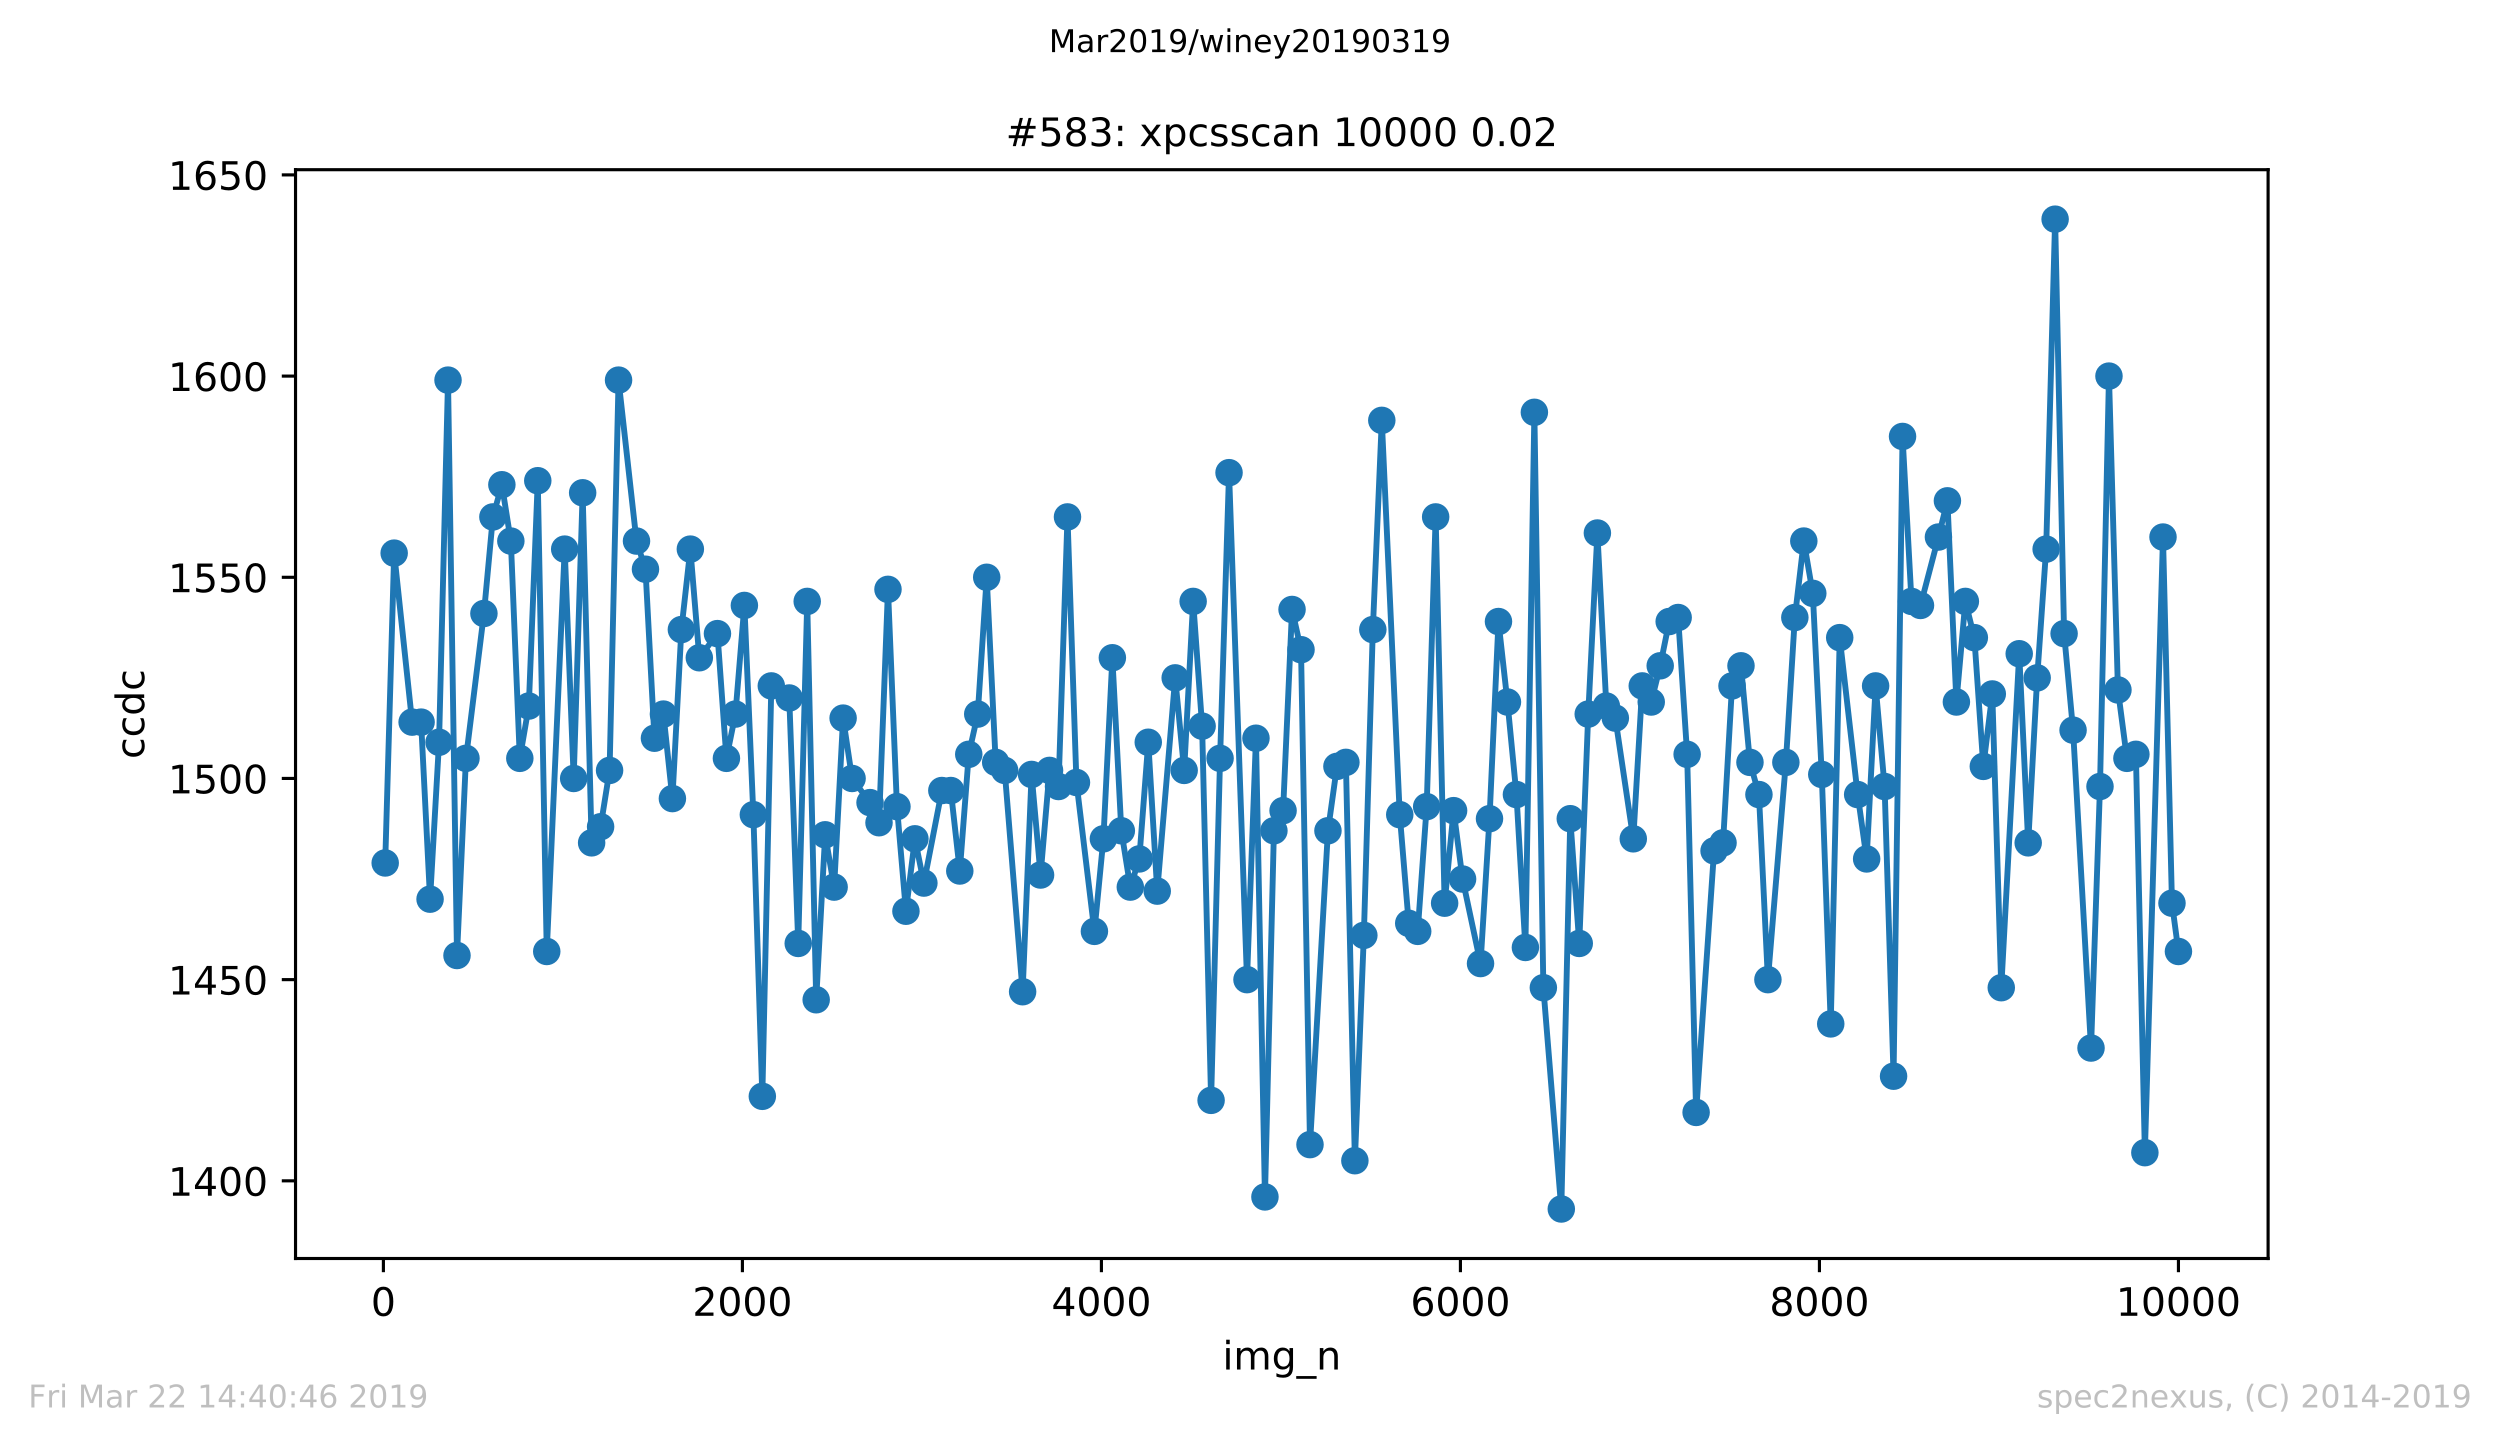 <?xml version="1.0" encoding="utf-8" standalone="no"?>
<!DOCTYPE svg PUBLIC "-//W3C//DTD SVG 1.1//EN"
  "http://www.w3.org/Graphics/SVG/1.1/DTD/svg11.dtd">
<!-- Created with matplotlib (https://matplotlib.org/) -->
<svg height="367.2pt" version="1.1" viewBox="0 0 636.48 367.2" width="636.48pt" xmlns="http://www.w3.org/2000/svg" xmlns:xlink="http://www.w3.org/1999/xlink">
 <defs>
  <style type="text/css">
*{stroke-linecap:butt;stroke-linejoin:round;white-space:pre;}
  </style>
 </defs>
 <g id="figure_1">
  <g id="patch_1">
   <path d="M 0 367.2 
L 636.48 367.2 
L 636.48 0 
L 0 0 
z
" style="fill:#ffffff;"/>
  </g>
  <g id="axes_1">
   <g id="patch_2">
    <path d="M 75.24 320.4 
L 577.44 320.4 
L 577.44 43.2 
L 75.24 43.2 
z
" style="fill:#ffffff;"/>
   </g>
   <g id="matplotlib.axis_1">
    <g id="xtick_1">
     <g id="line2d_1">
      <defs>
       <path d="M 0 0 
L 0 3.5 
" id="m4441d5fad0" style="stroke:#000000;stroke-width:0.8;"/>
      </defs>
      <g>
       <use style="stroke:#000000;stroke-width:0.8;" x="97.61" xlink:href="#m4441d5fad0" y="320.4"/>
      </g>
     </g>
     <g id="text_1">
      <!-- 0 -->
      <defs>
       <path d="M 31.781 66.406 
Q 24.172 66.406 20.328 58.906 
Q 16.5 51.422 16.5 36.375 
Q 16.5 21.391 20.328 13.891 
Q 24.172 6.391 31.781 6.391 
Q 39.453 6.391 43.281 13.891 
Q 47.125 21.391 47.125 36.375 
Q 47.125 51.422 43.281 58.906 
Q 39.453 66.406 31.781 66.406 
z
M 31.781 74.219 
Q 44.047 74.219 50.516 64.516 
Q 56.984 54.828 56.984 36.375 
Q 56.984 17.969 50.516 8.266 
Q 44.047 -1.422 31.781 -1.422 
Q 19.531 -1.422 13.062 8.266 
Q 6.594 17.969 6.594 36.375 
Q 6.594 54.828 13.062 64.516 
Q 19.531 74.219 31.781 74.219 
z
" id="DejaVuSans-48"/>
      </defs>
      <g transform="translate(94.429 334.998)scale(0.1 -0.1)">
       <use xlink:href="#DejaVuSans-48"/>
      </g>
     </g>
    </g>
    <g id="xtick_2">
     <g id="line2d_2">
      <g>
       <use style="stroke:#000000;stroke-width:0.8;" x="189.011" xlink:href="#m4441d5fad0" y="320.4"/>
      </g>
     </g>
     <g id="text_2">
      <!-- 2000 -->
      <defs>
       <path d="M 19.188 8.297 
L 53.609 8.297 
L 53.609 0 
L 7.328 0 
L 7.328 8.297 
Q 12.938 14.109 22.625 23.891 
Q 32.328 33.688 34.812 36.531 
Q 39.547 41.844 41.422 45.531 
Q 43.312 49.219 43.312 52.781 
Q 43.312 58.594 39.234 62.25 
Q 35.156 65.922 28.609 65.922 
Q 23.969 65.922 18.812 64.312 
Q 13.672 62.703 7.812 59.422 
L 7.812 69.391 
Q 13.766 71.781 18.938 73 
Q 24.125 74.219 28.422 74.219 
Q 39.75 74.219 46.484 68.547 
Q 53.219 62.891 53.219 53.422 
Q 53.219 48.922 51.531 44.891 
Q 49.859 40.875 45.406 35.406 
Q 44.188 33.984 37.641 27.219 
Q 31.109 20.453 19.188 8.297 
z
" id="DejaVuSans-50"/>
      </defs>
      <g transform="translate(176.286 334.998)scale(0.1 -0.1)">
       <use xlink:href="#DejaVuSans-50"/>
       <use x="63.623" xlink:href="#DejaVuSans-48"/>
       <use x="127.246" xlink:href="#DejaVuSans-48"/>
       <use x="190.869" xlink:href="#DejaVuSans-48"/>
      </g>
     </g>
    </g>
    <g id="xtick_3">
     <g id="line2d_3">
      <g>
       <use style="stroke:#000000;stroke-width:0.8;" x="280.411" xlink:href="#m4441d5fad0" y="320.4"/>
      </g>
     </g>
     <g id="text_3">
      <!-- 4000 -->
      <defs>
       <path d="M 37.797 64.312 
L 12.891 25.391 
L 37.797 25.391 
z
M 35.203 72.906 
L 47.609 72.906 
L 47.609 25.391 
L 58.016 25.391 
L 58.016 17.188 
L 47.609 17.188 
L 47.609 0 
L 37.797 0 
L 37.797 17.188 
L 4.891 17.188 
L 4.891 26.703 
z
" id="DejaVuSans-52"/>
      </defs>
      <g transform="translate(267.686 334.998)scale(0.1 -0.1)">
       <use xlink:href="#DejaVuSans-52"/>
       <use x="63.623" xlink:href="#DejaVuSans-48"/>
       <use x="127.246" xlink:href="#DejaVuSans-48"/>
       <use x="190.869" xlink:href="#DejaVuSans-48"/>
      </g>
     </g>
    </g>
    <g id="xtick_4">
     <g id="line2d_4">
      <g>
       <use style="stroke:#000000;stroke-width:0.8;" x="371.812" xlink:href="#m4441d5fad0" y="320.4"/>
      </g>
     </g>
     <g id="text_4">
      <!-- 6000 -->
      <defs>
       <path d="M 33.016 40.375 
Q 26.375 40.375 22.484 35.828 
Q 18.609 31.297 18.609 23.391 
Q 18.609 15.531 22.484 10.953 
Q 26.375 6.391 33.016 6.391 
Q 39.656 6.391 43.531 10.953 
Q 47.406 15.531 47.406 23.391 
Q 47.406 31.297 43.531 35.828 
Q 39.656 40.375 33.016 40.375 
z
M 52.594 71.297 
L 52.594 62.312 
Q 48.875 64.062 45.094 64.984 
Q 41.312 65.922 37.594 65.922 
Q 27.828 65.922 22.672 59.328 
Q 17.531 52.734 16.797 39.406 
Q 19.672 43.656 24.016 45.922 
Q 28.375 48.188 33.594 48.188 
Q 44.578 48.188 50.953 41.516 
Q 57.328 34.859 57.328 23.391 
Q 57.328 12.156 50.688 5.359 
Q 44.047 -1.422 33.016 -1.422 
Q 20.359 -1.422 13.672 8.266 
Q 6.984 17.969 6.984 36.375 
Q 6.984 53.656 15.188 63.938 
Q 23.391 74.219 37.203 74.219 
Q 40.922 74.219 44.703 73.484 
Q 48.484 72.75 52.594 71.297 
z
" id="DejaVuSans-54"/>
      </defs>
      <g transform="translate(359.087 334.998)scale(0.1 -0.1)">
       <use xlink:href="#DejaVuSans-54"/>
       <use x="63.623" xlink:href="#DejaVuSans-48"/>
       <use x="127.246" xlink:href="#DejaVuSans-48"/>
       <use x="190.869" xlink:href="#DejaVuSans-48"/>
      </g>
     </g>
    </g>
    <g id="xtick_5">
     <g id="line2d_5">
      <g>
       <use style="stroke:#000000;stroke-width:0.8;" x="463.212" xlink:href="#m4441d5fad0" y="320.4"/>
      </g>
     </g>
     <g id="text_5">
      <!-- 8000 -->
      <defs>
       <path d="M 31.781 34.625 
Q 24.75 34.625 20.719 30.859 
Q 16.703 27.094 16.703 20.516 
Q 16.703 13.922 20.719 10.156 
Q 24.75 6.391 31.781 6.391 
Q 38.812 6.391 42.859 10.172 
Q 46.922 13.969 46.922 20.516 
Q 46.922 27.094 42.891 30.859 
Q 38.875 34.625 31.781 34.625 
z
M 21.922 38.812 
Q 15.578 40.375 12.031 44.719 
Q 8.5 49.078 8.5 55.328 
Q 8.5 64.062 14.719 69.141 
Q 20.953 74.219 31.781 74.219 
Q 42.672 74.219 48.875 69.141 
Q 55.078 64.062 55.078 55.328 
Q 55.078 49.078 51.531 44.719 
Q 48 40.375 41.703 38.812 
Q 48.828 37.156 52.797 32.312 
Q 56.781 27.484 56.781 20.516 
Q 56.781 9.906 50.312 4.234 
Q 43.844 -1.422 31.781 -1.422 
Q 19.734 -1.422 13.25 4.234 
Q 6.781 9.906 6.781 20.516 
Q 6.781 27.484 10.781 32.312 
Q 14.797 37.156 21.922 38.812 
z
M 18.312 54.391 
Q 18.312 48.734 21.844 45.562 
Q 25.391 42.391 31.781 42.391 
Q 38.141 42.391 41.719 45.562 
Q 45.312 48.734 45.312 54.391 
Q 45.312 60.062 41.719 63.234 
Q 38.141 66.406 31.781 66.406 
Q 25.391 66.406 21.844 63.234 
Q 18.312 60.062 18.312 54.391 
z
" id="DejaVuSans-56"/>
      </defs>
      <g transform="translate(450.487 334.998)scale(0.1 -0.1)">
       <use xlink:href="#DejaVuSans-56"/>
       <use x="63.623" xlink:href="#DejaVuSans-48"/>
       <use x="127.246" xlink:href="#DejaVuSans-48"/>
       <use x="190.869" xlink:href="#DejaVuSans-48"/>
      </g>
     </g>
    </g>
    <g id="xtick_6">
     <g id="line2d_6">
      <g>
       <use style="stroke:#000000;stroke-width:0.8;" x="554.613" xlink:href="#m4441d5fad0" y="320.4"/>
      </g>
     </g>
     <g id="text_6">
      <!-- 10000 -->
      <defs>
       <path d="M 12.406 8.297 
L 28.516 8.297 
L 28.516 63.922 
L 10.984 60.406 
L 10.984 69.391 
L 28.422 72.906 
L 38.281 72.906 
L 38.281 8.297 
L 54.391 8.297 
L 54.391 0 
L 12.406 0 
z
" id="DejaVuSans-49"/>
      </defs>
      <g transform="translate(538.706 334.998)scale(0.1 -0.1)">
       <use xlink:href="#DejaVuSans-49"/>
       <use x="63.623" xlink:href="#DejaVuSans-48"/>
       <use x="127.246" xlink:href="#DejaVuSans-48"/>
       <use x="190.869" xlink:href="#DejaVuSans-48"/>
       <use x="254.492" xlink:href="#DejaVuSans-48"/>
      </g>
     </g>
    </g>
    <g id="text_7">
     <!-- img_n -->
     <defs>
      <path d="M 9.422 54.688 
L 18.406 54.688 
L 18.406 0 
L 9.422 0 
z
M 9.422 75.984 
L 18.406 75.984 
L 18.406 64.594 
L 9.422 64.594 
z
" id="DejaVuSans-105"/>
      <path d="M 52 44.188 
Q 55.375 50.25 60.062 53.125 
Q 64.75 56 71.094 56 
Q 79.641 56 84.281 50.016 
Q 88.922 44.047 88.922 33.016 
L 88.922 0 
L 79.891 0 
L 79.891 32.719 
Q 79.891 40.578 77.094 44.375 
Q 74.312 48.188 68.609 48.188 
Q 61.625 48.188 57.562 43.547 
Q 53.516 38.922 53.516 30.906 
L 53.516 0 
L 44.484 0 
L 44.484 32.719 
Q 44.484 40.625 41.703 44.406 
Q 38.922 48.188 33.109 48.188 
Q 26.219 48.188 22.156 43.531 
Q 18.109 38.875 18.109 30.906 
L 18.109 0 
L 9.078 0 
L 9.078 54.688 
L 18.109 54.688 
L 18.109 46.188 
Q 21.188 51.219 25.484 53.609 
Q 29.781 56 35.688 56 
Q 41.656 56 45.828 52.969 
Q 50 49.953 52 44.188 
z
" id="DejaVuSans-109"/>
      <path d="M 45.406 27.984 
Q 45.406 37.75 41.375 43.109 
Q 37.359 48.484 30.078 48.484 
Q 22.859 48.484 18.828 43.109 
Q 14.797 37.75 14.797 27.984 
Q 14.797 18.266 18.828 12.891 
Q 22.859 7.516 30.078 7.516 
Q 37.359 7.516 41.375 12.891 
Q 45.406 18.266 45.406 27.984 
z
M 54.391 6.781 
Q 54.391 -7.172 48.188 -13.984 
Q 42 -20.797 29.203 -20.797 
Q 24.469 -20.797 20.266 -20.094 
Q 16.062 -19.391 12.109 -17.922 
L 12.109 -9.188 
Q 16.062 -11.328 19.922 -12.344 
Q 23.781 -13.375 27.781 -13.375 
Q 36.625 -13.375 41.016 -8.766 
Q 45.406 -4.156 45.406 5.172 
L 45.406 9.625 
Q 42.625 4.781 38.281 2.391 
Q 33.938 0 27.875 0 
Q 17.828 0 11.672 7.656 
Q 5.516 15.328 5.516 27.984 
Q 5.516 40.672 11.672 48.328 
Q 17.828 56 27.875 56 
Q 33.938 56 38.281 53.609 
Q 42.625 51.219 45.406 46.391 
L 45.406 54.688 
L 54.391 54.688 
z
" id="DejaVuSans-103"/>
      <path d="M 50.984 -16.609 
L 50.984 -23.578 
L -0.984 -23.578 
L -0.984 -16.609 
z
" id="DejaVuSans-95"/>
      <path d="M 54.891 33.016 
L 54.891 0 
L 45.906 0 
L 45.906 32.719 
Q 45.906 40.484 42.875 44.328 
Q 39.844 48.188 33.797 48.188 
Q 26.516 48.188 22.312 43.547 
Q 18.109 38.922 18.109 30.906 
L 18.109 0 
L 9.078 0 
L 9.078 54.688 
L 18.109 54.688 
L 18.109 46.188 
Q 21.344 51.125 25.703 53.562 
Q 30.078 56 35.797 56 
Q 45.219 56 50.047 50.172 
Q 54.891 44.344 54.891 33.016 
z
" id="DejaVuSans-110"/>
     </defs>
     <g transform="translate(311.238 348.677)scale(0.1 -0.1)">
      <use xlink:href="#DejaVuSans-105"/>
      <use x="27.783" xlink:href="#DejaVuSans-109"/>
      <use x="125.195" xlink:href="#DejaVuSans-103"/>
      <use x="188.672" xlink:href="#DejaVuSans-95"/>
      <use x="238.672" xlink:href="#DejaVuSans-110"/>
     </g>
    </g>
   </g>
   <g id="matplotlib.axis_2">
    <g id="ytick_1">
     <g id="line2d_7">
      <defs>
       <path d="M 0 0 
L -3.5 0 
" id="m9f1b5c95a0" style="stroke:#000000;stroke-width:0.8;"/>
      </defs>
      <g>
       <use style="stroke:#000000;stroke-width:0.8;" x="75.24" xlink:href="#m9f1b5c95a0" y="300.629"/>
      </g>
     </g>
     <g id="text_8">
      <!-- 1400 -->
      <g transform="translate(42.79 304.428)scale(0.1 -0.1)">
       <use xlink:href="#DejaVuSans-49"/>
       <use x="63.623" xlink:href="#DejaVuSans-52"/>
       <use x="127.246" xlink:href="#DejaVuSans-48"/>
       <use x="190.869" xlink:href="#DejaVuSans-48"/>
      </g>
     </g>
    </g>
    <g id="ytick_2">
     <g id="line2d_8">
      <g>
       <use style="stroke:#000000;stroke-width:0.8;" x="75.24" xlink:href="#m9f1b5c95a0" y="249.41"/>
      </g>
     </g>
     <g id="text_9">
      <!-- 1450 -->
      <defs>
       <path d="M 10.797 72.906 
L 49.516 72.906 
L 49.516 64.594 
L 19.828 64.594 
L 19.828 46.734 
Q 21.969 47.469 24.109 47.828 
Q 26.266 48.188 28.422 48.188 
Q 40.625 48.188 47.75 41.5 
Q 54.891 34.812 54.891 23.391 
Q 54.891 11.625 47.562 5.094 
Q 40.234 -1.422 26.906 -1.422 
Q 22.312 -1.422 17.547 -0.641 
Q 12.797 0.141 7.719 1.703 
L 7.719 11.625 
Q 12.109 9.234 16.797 8.062 
Q 21.484 6.891 26.703 6.891 
Q 35.156 6.891 40.078 11.328 
Q 45.016 15.766 45.016 23.391 
Q 45.016 31 40.078 35.438 
Q 35.156 39.891 26.703 39.891 
Q 22.75 39.891 18.812 39.016 
Q 14.891 38.141 10.797 36.281 
z
" id="DejaVuSans-53"/>
      </defs>
      <g transform="translate(42.79 253.209)scale(0.1 -0.1)">
       <use xlink:href="#DejaVuSans-49"/>
       <use x="63.623" xlink:href="#DejaVuSans-52"/>
       <use x="127.246" xlink:href="#DejaVuSans-53"/>
       <use x="190.869" xlink:href="#DejaVuSans-48"/>
      </g>
     </g>
    </g>
    <g id="ytick_3">
     <g id="line2d_9">
      <g>
       <use style="stroke:#000000;stroke-width:0.8;" x="75.24" xlink:href="#m9f1b5c95a0" y="198.19"/>
      </g>
     </g>
     <g id="text_10">
      <!-- 1500 -->
      <g transform="translate(42.79 201.989)scale(0.1 -0.1)">
       <use xlink:href="#DejaVuSans-49"/>
       <use x="63.623" xlink:href="#DejaVuSans-53"/>
       <use x="127.246" xlink:href="#DejaVuSans-48"/>
       <use x="190.869" xlink:href="#DejaVuSans-48"/>
      </g>
     </g>
    </g>
    <g id="ytick_4">
     <g id="line2d_10">
      <g>
       <use style="stroke:#000000;stroke-width:0.8;" x="75.24" xlink:href="#m9f1b5c95a0" y="146.971"/>
      </g>
     </g>
     <g id="text_11">
      <!-- 1550 -->
      <g transform="translate(42.79 150.77)scale(0.1 -0.1)">
       <use xlink:href="#DejaVuSans-49"/>
       <use x="63.623" xlink:href="#DejaVuSans-53"/>
       <use x="127.246" xlink:href="#DejaVuSans-53"/>
       <use x="190.869" xlink:href="#DejaVuSans-48"/>
      </g>
     </g>
    </g>
    <g id="ytick_5">
     <g id="line2d_11">
      <g>
       <use style="stroke:#000000;stroke-width:0.8;" x="75.24" xlink:href="#m9f1b5c95a0" y="95.751"/>
      </g>
     </g>
     <g id="text_12">
      <!-- 1600 -->
      <g transform="translate(42.79 99.55)scale(0.1 -0.1)">
       <use xlink:href="#DejaVuSans-49"/>
       <use x="63.623" xlink:href="#DejaVuSans-54"/>
       <use x="127.246" xlink:href="#DejaVuSans-48"/>
       <use x="190.869" xlink:href="#DejaVuSans-48"/>
      </g>
     </g>
    </g>
    <g id="ytick_6">
     <g id="line2d_12">
      <g>
       <use style="stroke:#000000;stroke-width:0.8;" x="75.24" xlink:href="#m9f1b5c95a0" y="44.532"/>
      </g>
     </g>
     <g id="text_13">
      <!-- 1650 -->
      <g transform="translate(42.79 48.331)scale(0.1 -0.1)">
       <use xlink:href="#DejaVuSans-49"/>
       <use x="63.623" xlink:href="#DejaVuSans-54"/>
       <use x="127.246" xlink:href="#DejaVuSans-53"/>
       <use x="190.869" xlink:href="#DejaVuSans-48"/>
      </g>
     </g>
    </g>
    <g id="text_14">
     <!-- ccdc -->
     <defs>
      <path d="M 48.781 52.594 
L 48.781 44.188 
Q 44.969 46.297 41.141 47.344 
Q 37.312 48.391 33.406 48.391 
Q 24.656 48.391 19.812 42.844 
Q 14.984 37.312 14.984 27.297 
Q 14.984 17.281 19.812 11.734 
Q 24.656 6.203 33.406 6.203 
Q 37.312 6.203 41.141 7.25 
Q 44.969 8.297 48.781 10.406 
L 48.781 2.094 
Q 45.016 0.344 40.984 -0.531 
Q 36.969 -1.422 32.422 -1.422 
Q 20.062 -1.422 12.781 6.344 
Q 5.516 14.109 5.516 27.297 
Q 5.516 40.672 12.859 48.328 
Q 20.219 56 33.016 56 
Q 37.156 56 41.109 55.141 
Q 45.062 54.297 48.781 52.594 
z
" id="DejaVuSans-99"/>
      <path d="M 45.406 46.391 
L 45.406 75.984 
L 54.391 75.984 
L 54.391 0 
L 45.406 0 
L 45.406 8.203 
Q 42.578 3.328 38.25 0.953 
Q 33.938 -1.422 27.875 -1.422 
Q 17.969 -1.422 11.734 6.484 
Q 5.516 14.406 5.516 27.297 
Q 5.516 40.188 11.734 48.094 
Q 17.969 56 27.875 56 
Q 33.938 56 38.25 53.625 
Q 42.578 51.266 45.406 46.391 
z
M 14.797 27.297 
Q 14.797 17.391 18.875 11.75 
Q 22.953 6.109 30.078 6.109 
Q 37.203 6.109 41.297 11.75 
Q 45.406 17.391 45.406 27.297 
Q 45.406 37.203 41.297 42.844 
Q 37.203 48.484 30.078 48.484 
Q 22.953 48.484 18.875 42.844 
Q 14.797 37.203 14.797 27.297 
z
" id="DejaVuSans-100"/>
     </defs>
     <g transform="translate(36.71 193.222)rotate(-90)scale(0.1 -0.1)">
      <use xlink:href="#DejaVuSans-99"/>
      <use x="54.98" xlink:href="#DejaVuSans-99"/>
      <use x="109.961" xlink:href="#DejaVuSans-100"/>
      <use x="173.438" xlink:href="#DejaVuSans-99"/>
     </g>
    </g>
   </g>
   <g id="line2d_13">
    <path clip-path="url(#p97a7a06efe)" d="M 98.067 219.702 
L 100.352 140.824 
L 104.922 183.849 
L 107.207 183.849 
L 109.492 228.922 
L 111.777 188.971 
L 114.062 96.776 
L 116.347 243.263 
L 118.632 193.068 
L 123.202 156.19 
L 125.487 131.605 
L 127.772 123.41 
L 130.057 137.751 
L 132.342 193.068 
L 134.627 179.751 
L 136.912 122.385 
L 139.197 242.239 
L 143.768 139.8 
L 146.053 198.19 
L 148.338 125.459 
L 150.623 214.58 
L 152.908 210.483 
L 155.193 196.141 
L 157.478 96.776 
L 162.048 137.751 
L 164.333 144.922 
L 166.618 187.946 
L 168.903 181.8 
L 171.188 203.312 
L 173.473 160.288 
L 175.758 139.8 
L 178.043 167.459 
L 182.658 161.312 
L 184.943 193.068 
L 187.228 181.8 
L 189.513 154.141 
L 191.798 207.41 
L 194.083 279.117 
L 196.369 174.629 
L 200.939 177.702 
L 203.224 240.19 
L 205.509 153.117 
L 207.794 254.532 
L 210.079 212.532 
L 212.364 225.849 
L 214.649 182.824 
L 216.934 198.19 
L 221.504 204.337 
L 223.789 209.459 
L 226.074 150.044 
L 228.359 205.361 
L 230.644 231.995 
L 232.929 213.556 
L 235.214 224.824 
L 239.784 201.263 
L 242.069 201.263 
L 244.354 221.751 
L 246.639 192.044 
L 248.924 181.8 
L 251.209 146.971 
L 253.494 194.093 
L 255.779 196.141 
L 260.349 252.483 
L 262.634 197.166 
L 264.919 222.776 
L 267.204 196.141 
L 269.489 200.239 
L 271.774 131.605 
L 274.059 199.215 
L 278.629 237.117 
L 280.914 213.556 
L 283.199 167.459 
L 285.484 211.507 
L 287.769 225.849 
L 290.054 218.678 
L 292.339 188.971 
L 294.624 226.873 
L 299.194 172.58 
L 301.479 196.141 
L 303.764 153.117 
L 306.049 184.873 
L 308.334 280.141 
L 310.619 193.068 
L 312.904 120.337 
L 317.474 249.41 
L 319.759 187.946 
L 322.044 304.727 
L 324.329 211.507 
L 326.66 206.385 
L 328.945 155.166 
L 331.23 165.41 
L 333.515 291.41 
L 338.085 211.507 
L 340.37 195.117 
L 342.655 194.093 
L 344.94 295.507 
L 347.225 238.141 
L 349.51 160.288 
L 351.795 107.02 
L 356.365 207.41 
L 358.65 235.068 
L 360.935 237.117 
L 363.22 205.361 
L 365.505 131.605 
L 367.79 229.946 
L 370.075 206.385 
L 372.36 223.8 
L 376.93 245.312 
L 379.215 208.434 
L 381.5 158.239 
L 383.785 178.727 
L 386.07 202.288 
L 388.355 241.215 
L 390.64 104.971 
L 392.925 251.459 
L 397.495 307.8 
L 399.78 208.434 
L 402.065 240.19 
L 404.35 181.8 
L 406.681 135.702 
L 408.966 179.751 
L 411.251 182.824 
L 415.821 213.556 
L 418.106 174.629 
L 420.391 178.727 
L 422.676 169.507 
L 424.961 158.239 
L 427.246 157.215 
L 429.531 192.044 
L 431.816 283.215 
L 436.386 216.629 
L 438.671 214.58 
L 440.956 174.629 
L 443.241 169.507 
L 445.526 194.093 
L 447.811 202.288 
L 450.096 249.41 
L 454.666 194.093 
L 456.951 157.215 
L 459.236 137.751 
L 461.521 151.068 
L 463.806 197.166 
L 466.091 260.678 
L 468.376 162.337 
L 472.946 202.288 
L 475.231 218.678 
L 477.516 174.629 
L 479.801 200.239 
L 482.086 273.995 
L 484.371 111.117 
L 486.656 153.117 
L 488.941 154.141 
L 493.511 136.727 
L 495.797 127.507 
L 498.082 178.727 
L 500.367 153.117 
L 502.652 162.337 
L 504.937 195.117 
L 507.222 176.678 
L 509.507 251.459 
L 514.077 166.434 
L 516.362 214.58 
L 518.647 172.58 
L 520.932 139.8 
L 523.217 55.8 
L 525.502 161.312 
L 527.787 185.898 
L 532.357 266.824 
L 534.642 200.239 
L 536.927 95.751 
L 539.212 175.654 
L 541.497 193.068 
L 543.782 192.044 
L 546.067 293.459 
L 550.683 136.727 
L 552.968 229.946 
L 554.613 242.239 
L 554.613 242.239 
" style="fill:none;stroke:#1f77b4;stroke-linecap:square;stroke-width:1.5;"/>
    <defs>
     <path d="M 0 3 
C 0.796 3 1.559 2.684 2.121 2.121 
C 2.684 1.559 3 0.796 3 0 
C 3 -0.796 2.684 -1.559 2.121 -2.121 
C 1.559 -2.684 0.796 -3 0 -3 
C -0.796 -3 -1.559 -2.684 -2.121 -2.121 
C -2.684 -1.559 -3 -0.796 -3 0 
C -3 0.796 -2.684 1.559 -2.121 2.121 
C -1.559 2.684 -0.796 3 0 3 
z
" id="m21a3c93c57" style="stroke:#1f77b4;"/>
    </defs>
    <g clip-path="url(#p97a7a06efe)">
     <use style="fill:#1f77b4;stroke:#1f77b4;" x="98.067" xlink:href="#m21a3c93c57" y="219.702"/>
     <use style="fill:#1f77b4;stroke:#1f77b4;" x="100.352" xlink:href="#m21a3c93c57" y="140.824"/>
     <use style="fill:#1f77b4;stroke:#1f77b4;" x="104.922" xlink:href="#m21a3c93c57" y="183.849"/>
     <use style="fill:#1f77b4;stroke:#1f77b4;" x="107.207" xlink:href="#m21a3c93c57" y="183.849"/>
     <use style="fill:#1f77b4;stroke:#1f77b4;" x="109.492" xlink:href="#m21a3c93c57" y="228.922"/>
     <use style="fill:#1f77b4;stroke:#1f77b4;" x="111.777" xlink:href="#m21a3c93c57" y="188.971"/>
     <use style="fill:#1f77b4;stroke:#1f77b4;" x="114.062" xlink:href="#m21a3c93c57" y="96.776"/>
     <use style="fill:#1f77b4;stroke:#1f77b4;" x="116.347" xlink:href="#m21a3c93c57" y="243.263"/>
     <use style="fill:#1f77b4;stroke:#1f77b4;" x="118.632" xlink:href="#m21a3c93c57" y="193.068"/>
     <use style="fill:#1f77b4;stroke:#1f77b4;" x="123.202" xlink:href="#m21a3c93c57" y="156.19"/>
     <use style="fill:#1f77b4;stroke:#1f77b4;" x="125.487" xlink:href="#m21a3c93c57" y="131.605"/>
     <use style="fill:#1f77b4;stroke:#1f77b4;" x="127.772" xlink:href="#m21a3c93c57" y="123.41"/>
     <use style="fill:#1f77b4;stroke:#1f77b4;" x="130.057" xlink:href="#m21a3c93c57" y="137.751"/>
     <use style="fill:#1f77b4;stroke:#1f77b4;" x="132.342" xlink:href="#m21a3c93c57" y="193.068"/>
     <use style="fill:#1f77b4;stroke:#1f77b4;" x="134.627" xlink:href="#m21a3c93c57" y="179.751"/>
     <use style="fill:#1f77b4;stroke:#1f77b4;" x="136.912" xlink:href="#m21a3c93c57" y="122.385"/>
     <use style="fill:#1f77b4;stroke:#1f77b4;" x="139.197" xlink:href="#m21a3c93c57" y="242.239"/>
     <use style="fill:#1f77b4;stroke:#1f77b4;" x="143.768" xlink:href="#m21a3c93c57" y="139.8"/>
     <use style="fill:#1f77b4;stroke:#1f77b4;" x="146.053" xlink:href="#m21a3c93c57" y="198.19"/>
     <use style="fill:#1f77b4;stroke:#1f77b4;" x="148.338" xlink:href="#m21a3c93c57" y="125.459"/>
     <use style="fill:#1f77b4;stroke:#1f77b4;" x="150.623" xlink:href="#m21a3c93c57" y="214.58"/>
     <use style="fill:#1f77b4;stroke:#1f77b4;" x="152.908" xlink:href="#m21a3c93c57" y="210.483"/>
     <use style="fill:#1f77b4;stroke:#1f77b4;" x="155.193" xlink:href="#m21a3c93c57" y="196.141"/>
     <use style="fill:#1f77b4;stroke:#1f77b4;" x="157.478" xlink:href="#m21a3c93c57" y="96.776"/>
     <use style="fill:#1f77b4;stroke:#1f77b4;" x="162.048" xlink:href="#m21a3c93c57" y="137.751"/>
     <use style="fill:#1f77b4;stroke:#1f77b4;" x="164.333" xlink:href="#m21a3c93c57" y="144.922"/>
     <use style="fill:#1f77b4;stroke:#1f77b4;" x="166.618" xlink:href="#m21a3c93c57" y="187.946"/>
     <use style="fill:#1f77b4;stroke:#1f77b4;" x="168.903" xlink:href="#m21a3c93c57" y="181.8"/>
     <use style="fill:#1f77b4;stroke:#1f77b4;" x="171.188" xlink:href="#m21a3c93c57" y="203.312"/>
     <use style="fill:#1f77b4;stroke:#1f77b4;" x="173.473" xlink:href="#m21a3c93c57" y="160.288"/>
     <use style="fill:#1f77b4;stroke:#1f77b4;" x="175.758" xlink:href="#m21a3c93c57" y="139.8"/>
     <use style="fill:#1f77b4;stroke:#1f77b4;" x="178.043" xlink:href="#m21a3c93c57" y="167.459"/>
     <use style="fill:#1f77b4;stroke:#1f77b4;" x="182.658" xlink:href="#m21a3c93c57" y="161.312"/>
     <use style="fill:#1f77b4;stroke:#1f77b4;" x="184.943" xlink:href="#m21a3c93c57" y="193.068"/>
     <use style="fill:#1f77b4;stroke:#1f77b4;" x="187.228" xlink:href="#m21a3c93c57" y="181.8"/>
     <use style="fill:#1f77b4;stroke:#1f77b4;" x="189.513" xlink:href="#m21a3c93c57" y="154.141"/>
     <use style="fill:#1f77b4;stroke:#1f77b4;" x="191.798" xlink:href="#m21a3c93c57" y="207.41"/>
     <use style="fill:#1f77b4;stroke:#1f77b4;" x="194.083" xlink:href="#m21a3c93c57" y="279.117"/>
     <use style="fill:#1f77b4;stroke:#1f77b4;" x="196.369" xlink:href="#m21a3c93c57" y="174.629"/>
     <use style="fill:#1f77b4;stroke:#1f77b4;" x="200.939" xlink:href="#m21a3c93c57" y="177.702"/>
     <use style="fill:#1f77b4;stroke:#1f77b4;" x="203.224" xlink:href="#m21a3c93c57" y="240.19"/>
     <use style="fill:#1f77b4;stroke:#1f77b4;" x="205.509" xlink:href="#m21a3c93c57" y="153.117"/>
     <use style="fill:#1f77b4;stroke:#1f77b4;" x="207.794" xlink:href="#m21a3c93c57" y="254.532"/>
     <use style="fill:#1f77b4;stroke:#1f77b4;" x="210.079" xlink:href="#m21a3c93c57" y="212.532"/>
     <use style="fill:#1f77b4;stroke:#1f77b4;" x="212.364" xlink:href="#m21a3c93c57" y="225.849"/>
     <use style="fill:#1f77b4;stroke:#1f77b4;" x="214.649" xlink:href="#m21a3c93c57" y="182.824"/>
     <use style="fill:#1f77b4;stroke:#1f77b4;" x="216.934" xlink:href="#m21a3c93c57" y="198.19"/>
     <use style="fill:#1f77b4;stroke:#1f77b4;" x="221.504" xlink:href="#m21a3c93c57" y="204.337"/>
     <use style="fill:#1f77b4;stroke:#1f77b4;" x="223.789" xlink:href="#m21a3c93c57" y="209.459"/>
     <use style="fill:#1f77b4;stroke:#1f77b4;" x="226.074" xlink:href="#m21a3c93c57" y="150.044"/>
     <use style="fill:#1f77b4;stroke:#1f77b4;" x="228.359" xlink:href="#m21a3c93c57" y="205.361"/>
     <use style="fill:#1f77b4;stroke:#1f77b4;" x="230.644" xlink:href="#m21a3c93c57" y="231.995"/>
     <use style="fill:#1f77b4;stroke:#1f77b4;" x="232.929" xlink:href="#m21a3c93c57" y="213.556"/>
     <use style="fill:#1f77b4;stroke:#1f77b4;" x="235.214" xlink:href="#m21a3c93c57" y="224.824"/>
     <use style="fill:#1f77b4;stroke:#1f77b4;" x="239.784" xlink:href="#m21a3c93c57" y="201.263"/>
     <use style="fill:#1f77b4;stroke:#1f77b4;" x="242.069" xlink:href="#m21a3c93c57" y="201.263"/>
     <use style="fill:#1f77b4;stroke:#1f77b4;" x="244.354" xlink:href="#m21a3c93c57" y="221.751"/>
     <use style="fill:#1f77b4;stroke:#1f77b4;" x="246.639" xlink:href="#m21a3c93c57" y="192.044"/>
     <use style="fill:#1f77b4;stroke:#1f77b4;" x="248.924" xlink:href="#m21a3c93c57" y="181.8"/>
     <use style="fill:#1f77b4;stroke:#1f77b4;" x="251.209" xlink:href="#m21a3c93c57" y="146.971"/>
     <use style="fill:#1f77b4;stroke:#1f77b4;" x="253.494" xlink:href="#m21a3c93c57" y="194.093"/>
     <use style="fill:#1f77b4;stroke:#1f77b4;" x="255.779" xlink:href="#m21a3c93c57" y="196.141"/>
     <use style="fill:#1f77b4;stroke:#1f77b4;" x="260.349" xlink:href="#m21a3c93c57" y="252.483"/>
     <use style="fill:#1f77b4;stroke:#1f77b4;" x="262.634" xlink:href="#m21a3c93c57" y="197.166"/>
     <use style="fill:#1f77b4;stroke:#1f77b4;" x="264.919" xlink:href="#m21a3c93c57" y="222.776"/>
     <use style="fill:#1f77b4;stroke:#1f77b4;" x="267.204" xlink:href="#m21a3c93c57" y="196.141"/>
     <use style="fill:#1f77b4;stroke:#1f77b4;" x="269.489" xlink:href="#m21a3c93c57" y="200.239"/>
     <use style="fill:#1f77b4;stroke:#1f77b4;" x="271.774" xlink:href="#m21a3c93c57" y="131.605"/>
     <use style="fill:#1f77b4;stroke:#1f77b4;" x="274.059" xlink:href="#m21a3c93c57" y="199.215"/>
     <use style="fill:#1f77b4;stroke:#1f77b4;" x="278.629" xlink:href="#m21a3c93c57" y="237.117"/>
     <use style="fill:#1f77b4;stroke:#1f77b4;" x="280.914" xlink:href="#m21a3c93c57" y="213.556"/>
     <use style="fill:#1f77b4;stroke:#1f77b4;" x="283.199" xlink:href="#m21a3c93c57" y="167.459"/>
     <use style="fill:#1f77b4;stroke:#1f77b4;" x="285.484" xlink:href="#m21a3c93c57" y="211.507"/>
     <use style="fill:#1f77b4;stroke:#1f77b4;" x="287.769" xlink:href="#m21a3c93c57" y="225.849"/>
     <use style="fill:#1f77b4;stroke:#1f77b4;" x="290.054" xlink:href="#m21a3c93c57" y="218.678"/>
     <use style="fill:#1f77b4;stroke:#1f77b4;" x="292.339" xlink:href="#m21a3c93c57" y="188.971"/>
     <use style="fill:#1f77b4;stroke:#1f77b4;" x="294.624" xlink:href="#m21a3c93c57" y="226.873"/>
     <use style="fill:#1f77b4;stroke:#1f77b4;" x="299.194" xlink:href="#m21a3c93c57" y="172.58"/>
     <use style="fill:#1f77b4;stroke:#1f77b4;" x="301.479" xlink:href="#m21a3c93c57" y="196.141"/>
     <use style="fill:#1f77b4;stroke:#1f77b4;" x="303.764" xlink:href="#m21a3c93c57" y="153.117"/>
     <use style="fill:#1f77b4;stroke:#1f77b4;" x="306.049" xlink:href="#m21a3c93c57" y="184.873"/>
     <use style="fill:#1f77b4;stroke:#1f77b4;" x="308.334" xlink:href="#m21a3c93c57" y="280.141"/>
     <use style="fill:#1f77b4;stroke:#1f77b4;" x="310.619" xlink:href="#m21a3c93c57" y="193.068"/>
     <use style="fill:#1f77b4;stroke:#1f77b4;" x="312.904" xlink:href="#m21a3c93c57" y="120.337"/>
     <use style="fill:#1f77b4;stroke:#1f77b4;" x="317.474" xlink:href="#m21a3c93c57" y="249.41"/>
     <use style="fill:#1f77b4;stroke:#1f77b4;" x="319.759" xlink:href="#m21a3c93c57" y="187.946"/>
     <use style="fill:#1f77b4;stroke:#1f77b4;" x="322.044" xlink:href="#m21a3c93c57" y="304.727"/>
     <use style="fill:#1f77b4;stroke:#1f77b4;" x="324.329" xlink:href="#m21a3c93c57" y="211.507"/>
     <use style="fill:#1f77b4;stroke:#1f77b4;" x="326.66" xlink:href="#m21a3c93c57" y="206.385"/>
     <use style="fill:#1f77b4;stroke:#1f77b4;" x="328.945" xlink:href="#m21a3c93c57" y="155.166"/>
     <use style="fill:#1f77b4;stroke:#1f77b4;" x="331.23" xlink:href="#m21a3c93c57" y="165.41"/>
     <use style="fill:#1f77b4;stroke:#1f77b4;" x="333.515" xlink:href="#m21a3c93c57" y="291.41"/>
     <use style="fill:#1f77b4;stroke:#1f77b4;" x="338.085" xlink:href="#m21a3c93c57" y="211.507"/>
     <use style="fill:#1f77b4;stroke:#1f77b4;" x="340.37" xlink:href="#m21a3c93c57" y="195.117"/>
     <use style="fill:#1f77b4;stroke:#1f77b4;" x="342.655" xlink:href="#m21a3c93c57" y="194.093"/>
     <use style="fill:#1f77b4;stroke:#1f77b4;" x="344.94" xlink:href="#m21a3c93c57" y="295.507"/>
     <use style="fill:#1f77b4;stroke:#1f77b4;" x="347.225" xlink:href="#m21a3c93c57" y="238.141"/>
     <use style="fill:#1f77b4;stroke:#1f77b4;" x="349.51" xlink:href="#m21a3c93c57" y="160.288"/>
     <use style="fill:#1f77b4;stroke:#1f77b4;" x="351.795" xlink:href="#m21a3c93c57" y="107.02"/>
     <use style="fill:#1f77b4;stroke:#1f77b4;" x="356.365" xlink:href="#m21a3c93c57" y="207.41"/>
     <use style="fill:#1f77b4;stroke:#1f77b4;" x="358.65" xlink:href="#m21a3c93c57" y="235.068"/>
     <use style="fill:#1f77b4;stroke:#1f77b4;" x="360.935" xlink:href="#m21a3c93c57" y="237.117"/>
     <use style="fill:#1f77b4;stroke:#1f77b4;" x="363.22" xlink:href="#m21a3c93c57" y="205.361"/>
     <use style="fill:#1f77b4;stroke:#1f77b4;" x="365.505" xlink:href="#m21a3c93c57" y="131.605"/>
     <use style="fill:#1f77b4;stroke:#1f77b4;" x="367.79" xlink:href="#m21a3c93c57" y="229.946"/>
     <use style="fill:#1f77b4;stroke:#1f77b4;" x="370.075" xlink:href="#m21a3c93c57" y="206.385"/>
     <use style="fill:#1f77b4;stroke:#1f77b4;" x="372.36" xlink:href="#m21a3c93c57" y="223.8"/>
     <use style="fill:#1f77b4;stroke:#1f77b4;" x="376.93" xlink:href="#m21a3c93c57" y="245.312"/>
     <use style="fill:#1f77b4;stroke:#1f77b4;" x="379.215" xlink:href="#m21a3c93c57" y="208.434"/>
     <use style="fill:#1f77b4;stroke:#1f77b4;" x="381.5" xlink:href="#m21a3c93c57" y="158.239"/>
     <use style="fill:#1f77b4;stroke:#1f77b4;" x="383.785" xlink:href="#m21a3c93c57" y="178.727"/>
     <use style="fill:#1f77b4;stroke:#1f77b4;" x="386.07" xlink:href="#m21a3c93c57" y="202.288"/>
     <use style="fill:#1f77b4;stroke:#1f77b4;" x="388.355" xlink:href="#m21a3c93c57" y="241.215"/>
     <use style="fill:#1f77b4;stroke:#1f77b4;" x="390.64" xlink:href="#m21a3c93c57" y="104.971"/>
     <use style="fill:#1f77b4;stroke:#1f77b4;" x="392.925" xlink:href="#m21a3c93c57" y="251.459"/>
     <use style="fill:#1f77b4;stroke:#1f77b4;" x="397.495" xlink:href="#m21a3c93c57" y="307.8"/>
     <use style="fill:#1f77b4;stroke:#1f77b4;" x="399.78" xlink:href="#m21a3c93c57" y="208.434"/>
     <use style="fill:#1f77b4;stroke:#1f77b4;" x="402.065" xlink:href="#m21a3c93c57" y="240.19"/>
     <use style="fill:#1f77b4;stroke:#1f77b4;" x="404.35" xlink:href="#m21a3c93c57" y="181.8"/>
     <use style="fill:#1f77b4;stroke:#1f77b4;" x="406.681" xlink:href="#m21a3c93c57" y="135.702"/>
     <use style="fill:#1f77b4;stroke:#1f77b4;" x="408.966" xlink:href="#m21a3c93c57" y="179.751"/>
     <use style="fill:#1f77b4;stroke:#1f77b4;" x="411.251" xlink:href="#m21a3c93c57" y="182.824"/>
     <use style="fill:#1f77b4;stroke:#1f77b4;" x="415.821" xlink:href="#m21a3c93c57" y="213.556"/>
     <use style="fill:#1f77b4;stroke:#1f77b4;" x="418.106" xlink:href="#m21a3c93c57" y="174.629"/>
     <use style="fill:#1f77b4;stroke:#1f77b4;" x="420.391" xlink:href="#m21a3c93c57" y="178.727"/>
     <use style="fill:#1f77b4;stroke:#1f77b4;" x="422.676" xlink:href="#m21a3c93c57" y="169.507"/>
     <use style="fill:#1f77b4;stroke:#1f77b4;" x="424.961" xlink:href="#m21a3c93c57" y="158.239"/>
     <use style="fill:#1f77b4;stroke:#1f77b4;" x="427.246" xlink:href="#m21a3c93c57" y="157.215"/>
     <use style="fill:#1f77b4;stroke:#1f77b4;" x="429.531" xlink:href="#m21a3c93c57" y="192.044"/>
     <use style="fill:#1f77b4;stroke:#1f77b4;" x="431.816" xlink:href="#m21a3c93c57" y="283.215"/>
     <use style="fill:#1f77b4;stroke:#1f77b4;" x="436.386" xlink:href="#m21a3c93c57" y="216.629"/>
     <use style="fill:#1f77b4;stroke:#1f77b4;" x="438.671" xlink:href="#m21a3c93c57" y="214.58"/>
     <use style="fill:#1f77b4;stroke:#1f77b4;" x="440.956" xlink:href="#m21a3c93c57" y="174.629"/>
     <use style="fill:#1f77b4;stroke:#1f77b4;" x="443.241" xlink:href="#m21a3c93c57" y="169.507"/>
     <use style="fill:#1f77b4;stroke:#1f77b4;" x="445.526" xlink:href="#m21a3c93c57" y="194.093"/>
     <use style="fill:#1f77b4;stroke:#1f77b4;" x="447.811" xlink:href="#m21a3c93c57" y="202.288"/>
     <use style="fill:#1f77b4;stroke:#1f77b4;" x="450.096" xlink:href="#m21a3c93c57" y="249.41"/>
     <use style="fill:#1f77b4;stroke:#1f77b4;" x="454.666" xlink:href="#m21a3c93c57" y="194.093"/>
     <use style="fill:#1f77b4;stroke:#1f77b4;" x="456.951" xlink:href="#m21a3c93c57" y="157.215"/>
     <use style="fill:#1f77b4;stroke:#1f77b4;" x="459.236" xlink:href="#m21a3c93c57" y="137.751"/>
     <use style="fill:#1f77b4;stroke:#1f77b4;" x="461.521" xlink:href="#m21a3c93c57" y="151.068"/>
     <use style="fill:#1f77b4;stroke:#1f77b4;" x="463.806" xlink:href="#m21a3c93c57" y="197.166"/>
     <use style="fill:#1f77b4;stroke:#1f77b4;" x="466.091" xlink:href="#m21a3c93c57" y="260.678"/>
     <use style="fill:#1f77b4;stroke:#1f77b4;" x="468.376" xlink:href="#m21a3c93c57" y="162.337"/>
     <use style="fill:#1f77b4;stroke:#1f77b4;" x="472.946" xlink:href="#m21a3c93c57" y="202.288"/>
     <use style="fill:#1f77b4;stroke:#1f77b4;" x="475.231" xlink:href="#m21a3c93c57" y="218.678"/>
     <use style="fill:#1f77b4;stroke:#1f77b4;" x="477.516" xlink:href="#m21a3c93c57" y="174.629"/>
     <use style="fill:#1f77b4;stroke:#1f77b4;" x="479.801" xlink:href="#m21a3c93c57" y="200.239"/>
     <use style="fill:#1f77b4;stroke:#1f77b4;" x="482.086" xlink:href="#m21a3c93c57" y="273.995"/>
     <use style="fill:#1f77b4;stroke:#1f77b4;" x="484.371" xlink:href="#m21a3c93c57" y="111.117"/>
     <use style="fill:#1f77b4;stroke:#1f77b4;" x="486.656" xlink:href="#m21a3c93c57" y="153.117"/>
     <use style="fill:#1f77b4;stroke:#1f77b4;" x="488.941" xlink:href="#m21a3c93c57" y="154.141"/>
     <use style="fill:#1f77b4;stroke:#1f77b4;" x="493.511" xlink:href="#m21a3c93c57" y="136.727"/>
     <use style="fill:#1f77b4;stroke:#1f77b4;" x="495.797" xlink:href="#m21a3c93c57" y="127.507"/>
     <use style="fill:#1f77b4;stroke:#1f77b4;" x="498.082" xlink:href="#m21a3c93c57" y="178.727"/>
     <use style="fill:#1f77b4;stroke:#1f77b4;" x="500.367" xlink:href="#m21a3c93c57" y="153.117"/>
     <use style="fill:#1f77b4;stroke:#1f77b4;" x="502.652" xlink:href="#m21a3c93c57" y="162.337"/>
     <use style="fill:#1f77b4;stroke:#1f77b4;" x="504.937" xlink:href="#m21a3c93c57" y="195.117"/>
     <use style="fill:#1f77b4;stroke:#1f77b4;" x="507.222" xlink:href="#m21a3c93c57" y="176.678"/>
     <use style="fill:#1f77b4;stroke:#1f77b4;" x="509.507" xlink:href="#m21a3c93c57" y="251.459"/>
     <use style="fill:#1f77b4;stroke:#1f77b4;" x="514.077" xlink:href="#m21a3c93c57" y="166.434"/>
     <use style="fill:#1f77b4;stroke:#1f77b4;" x="516.362" xlink:href="#m21a3c93c57" y="214.58"/>
     <use style="fill:#1f77b4;stroke:#1f77b4;" x="518.647" xlink:href="#m21a3c93c57" y="172.58"/>
     <use style="fill:#1f77b4;stroke:#1f77b4;" x="520.932" xlink:href="#m21a3c93c57" y="139.8"/>
     <use style="fill:#1f77b4;stroke:#1f77b4;" x="523.217" xlink:href="#m21a3c93c57" y="55.8"/>
     <use style="fill:#1f77b4;stroke:#1f77b4;" x="525.502" xlink:href="#m21a3c93c57" y="161.312"/>
     <use style="fill:#1f77b4;stroke:#1f77b4;" x="527.787" xlink:href="#m21a3c93c57" y="185.898"/>
     <use style="fill:#1f77b4;stroke:#1f77b4;" x="532.357" xlink:href="#m21a3c93c57" y="266.824"/>
     <use style="fill:#1f77b4;stroke:#1f77b4;" x="534.642" xlink:href="#m21a3c93c57" y="200.239"/>
     <use style="fill:#1f77b4;stroke:#1f77b4;" x="536.927" xlink:href="#m21a3c93c57" y="95.751"/>
     <use style="fill:#1f77b4;stroke:#1f77b4;" x="539.212" xlink:href="#m21a3c93c57" y="175.654"/>
     <use style="fill:#1f77b4;stroke:#1f77b4;" x="541.497" xlink:href="#m21a3c93c57" y="193.068"/>
     <use style="fill:#1f77b4;stroke:#1f77b4;" x="543.782" xlink:href="#m21a3c93c57" y="192.044"/>
     <use style="fill:#1f77b4;stroke:#1f77b4;" x="546.067" xlink:href="#m21a3c93c57" y="293.459"/>
     <use style="fill:#1f77b4;stroke:#1f77b4;" x="550.683" xlink:href="#m21a3c93c57" y="136.727"/>
     <use style="fill:#1f77b4;stroke:#1f77b4;" x="552.968" xlink:href="#m21a3c93c57" y="229.946"/>
     <use style="fill:#1f77b4;stroke:#1f77b4;" x="554.613" xlink:href="#m21a3c93c57" y="242.239"/>
    </g>
   </g>
   <g id="patch_3">
    <path d="M 75.24 320.4 
L 75.24 43.2 
" style="fill:none;stroke:#000000;stroke-linecap:square;stroke-linejoin:miter;stroke-width:0.8;"/>
   </g>
   <g id="patch_4">
    <path d="M 577.44 320.4 
L 577.44 43.2 
" style="fill:none;stroke:#000000;stroke-linecap:square;stroke-linejoin:miter;stroke-width:0.8;"/>
   </g>
   <g id="patch_5">
    <path d="M 75.24 320.4 
L 577.44 320.4 
" style="fill:none;stroke:#000000;stroke-linecap:square;stroke-linejoin:miter;stroke-width:0.8;"/>
   </g>
   <g id="patch_6">
    <path d="M 75.24 43.2 
L 577.44 43.2 
" style="fill:none;stroke:#000000;stroke-linecap:square;stroke-linejoin:miter;stroke-width:0.8;"/>
   </g>
   <g id="text_15">
    <!-- #583: xpcsscan 10000 0.02 -->
    <defs>
     <path d="M 51.125 44 
L 36.922 44 
L 32.812 27.688 
L 47.125 27.688 
z
M 43.797 71.781 
L 38.719 51.516 
L 52.984 51.516 
L 58.109 71.781 
L 65.922 71.781 
L 60.891 51.516 
L 76.125 51.516 
L 76.125 44 
L 58.984 44 
L 54.984 27.688 
L 70.516 27.688 
L 70.516 20.219 
L 53.078 20.219 
L 48 0 
L 40.188 0 
L 45.219 20.219 
L 30.906 20.219 
L 25.875 0 
L 18.016 0 
L 23.094 20.219 
L 7.719 20.219 
L 7.719 27.688 
L 24.906 27.688 
L 29 44 
L 13.281 44 
L 13.281 51.516 
L 30.906 51.516 
L 35.891 71.781 
z
" id="DejaVuSans-35"/>
     <path d="M 40.578 39.312 
Q 47.656 37.797 51.625 33 
Q 55.609 28.219 55.609 21.188 
Q 55.609 10.406 48.188 4.484 
Q 40.766 -1.422 27.094 -1.422 
Q 22.516 -1.422 17.656 -0.516 
Q 12.797 0.391 7.625 2.203 
L 7.625 11.719 
Q 11.719 9.328 16.594 8.109 
Q 21.484 6.891 26.812 6.891 
Q 36.078 6.891 40.938 10.547 
Q 45.797 14.203 45.797 21.188 
Q 45.797 27.641 41.281 31.266 
Q 36.766 34.906 28.719 34.906 
L 20.219 34.906 
L 20.219 43.016 
L 29.109 43.016 
Q 36.375 43.016 40.234 45.922 
Q 44.094 48.828 44.094 54.297 
Q 44.094 59.906 40.109 62.906 
Q 36.141 65.922 28.719 65.922 
Q 24.656 65.922 20.016 65.031 
Q 15.375 64.156 9.812 62.312 
L 9.812 71.094 
Q 15.438 72.656 20.344 73.438 
Q 25.25 74.219 29.594 74.219 
Q 40.828 74.219 47.359 69.109 
Q 53.906 64.016 53.906 55.328 
Q 53.906 49.266 50.438 45.094 
Q 46.969 40.922 40.578 39.312 
z
" id="DejaVuSans-51"/>
     <path d="M 11.719 12.406 
L 22.016 12.406 
L 22.016 0 
L 11.719 0 
z
M 11.719 51.703 
L 22.016 51.703 
L 22.016 39.312 
L 11.719 39.312 
z
" id="DejaVuSans-58"/>
     <path id="DejaVuSans-32"/>
     <path d="M 54.891 54.688 
L 35.109 28.078 
L 55.906 0 
L 45.312 0 
L 29.391 21.484 
L 13.484 0 
L 2.875 0 
L 24.125 28.609 
L 4.688 54.688 
L 15.281 54.688 
L 29.781 35.203 
L 44.281 54.688 
z
" id="DejaVuSans-120"/>
     <path d="M 18.109 8.203 
L 18.109 -20.797 
L 9.078 -20.797 
L 9.078 54.688 
L 18.109 54.688 
L 18.109 46.391 
Q 20.953 51.266 25.266 53.625 
Q 29.594 56 35.594 56 
Q 45.562 56 51.781 48.094 
Q 58.016 40.188 58.016 27.297 
Q 58.016 14.406 51.781 6.484 
Q 45.562 -1.422 35.594 -1.422 
Q 29.594 -1.422 25.266 0.953 
Q 20.953 3.328 18.109 8.203 
z
M 48.688 27.297 
Q 48.688 37.203 44.609 42.844 
Q 40.531 48.484 33.406 48.484 
Q 26.266 48.484 22.188 42.844 
Q 18.109 37.203 18.109 27.297 
Q 18.109 17.391 22.188 11.75 
Q 26.266 6.109 33.406 6.109 
Q 40.531 6.109 44.609 11.75 
Q 48.688 17.391 48.688 27.297 
z
" id="DejaVuSans-112"/>
     <path d="M 44.281 53.078 
L 44.281 44.578 
Q 40.484 46.531 36.375 47.5 
Q 32.281 48.484 27.875 48.484 
Q 21.188 48.484 17.844 46.438 
Q 14.5 44.391 14.5 40.281 
Q 14.5 37.156 16.891 35.375 
Q 19.281 33.594 26.516 31.984 
L 29.594 31.297 
Q 39.156 29.25 43.188 25.516 
Q 47.219 21.781 47.219 15.094 
Q 47.219 7.469 41.188 3.016 
Q 35.156 -1.422 24.609 -1.422 
Q 20.219 -1.422 15.453 -0.562 
Q 10.688 0.297 5.422 2 
L 5.422 11.281 
Q 10.406 8.688 15.234 7.391 
Q 20.062 6.109 24.812 6.109 
Q 31.156 6.109 34.562 8.281 
Q 37.984 10.453 37.984 14.406 
Q 37.984 18.062 35.516 20.016 
Q 33.062 21.969 24.703 23.781 
L 21.578 24.516 
Q 13.234 26.266 9.516 29.906 
Q 5.812 33.547 5.812 39.891 
Q 5.812 47.609 11.281 51.797 
Q 16.75 56 26.812 56 
Q 31.781 56 36.172 55.266 
Q 40.578 54.547 44.281 53.078 
z
" id="DejaVuSans-115"/>
     <path d="M 34.281 27.484 
Q 23.391 27.484 19.188 25 
Q 14.984 22.516 14.984 16.5 
Q 14.984 11.719 18.141 8.906 
Q 21.297 6.109 26.703 6.109 
Q 34.188 6.109 38.703 11.406 
Q 43.219 16.703 43.219 25.484 
L 43.219 27.484 
z
M 52.203 31.203 
L 52.203 0 
L 43.219 0 
L 43.219 8.297 
Q 40.141 3.328 35.547 0.953 
Q 30.953 -1.422 24.312 -1.422 
Q 15.922 -1.422 10.953 3.297 
Q 6 8.016 6 15.922 
Q 6 25.141 12.172 29.828 
Q 18.359 34.516 30.609 34.516 
L 43.219 34.516 
L 43.219 35.406 
Q 43.219 41.609 39.141 45 
Q 35.062 48.391 27.688 48.391 
Q 23 48.391 18.547 47.266 
Q 14.109 46.141 10.016 43.891 
L 10.016 52.203 
Q 14.938 54.109 19.578 55.047 
Q 24.219 56 28.609 56 
Q 40.484 56 46.344 49.844 
Q 52.203 43.703 52.203 31.203 
z
" id="DejaVuSans-97"/>
     <path d="M 10.688 12.406 
L 21 12.406 
L 21 0 
L 10.688 0 
z
" id="DejaVuSans-46"/>
    </defs>
    <g transform="translate(256.042 37.2)scale(0.1 -0.1)">
     <use xlink:href="#DejaVuSans-35"/>
     <use x="83.789" xlink:href="#DejaVuSans-53"/>
     <use x="147.412" xlink:href="#DejaVuSans-56"/>
     <use x="211.035" xlink:href="#DejaVuSans-51"/>
     <use x="274.658" xlink:href="#DejaVuSans-58"/>
     <use x="308.35" xlink:href="#DejaVuSans-32"/>
     <use x="340.137" xlink:href="#DejaVuSans-120"/>
     <use x="399.316" xlink:href="#DejaVuSans-112"/>
     <use x="462.793" xlink:href="#DejaVuSans-99"/>
     <use x="517.773" xlink:href="#DejaVuSans-115"/>
     <use x="569.873" xlink:href="#DejaVuSans-115"/>
     <use x="621.973" xlink:href="#DejaVuSans-99"/>
     <use x="676.953" xlink:href="#DejaVuSans-97"/>
     <use x="738.232" xlink:href="#DejaVuSans-110"/>
     <use x="801.611" xlink:href="#DejaVuSans-32"/>
     <use x="833.398" xlink:href="#DejaVuSans-49"/>
     <use x="897.021" xlink:href="#DejaVuSans-48"/>
     <use x="960.645" xlink:href="#DejaVuSans-48"/>
     <use x="1024.268" xlink:href="#DejaVuSans-48"/>
     <use x="1087.891" xlink:href="#DejaVuSans-48"/>
     <use x="1151.514" xlink:href="#DejaVuSans-32"/>
     <use x="1183.301" xlink:href="#DejaVuSans-48"/>
     <use x="1246.924" xlink:href="#DejaVuSans-46"/>
     <use x="1278.711" xlink:href="#DejaVuSans-48"/>
     <use x="1342.334" xlink:href="#DejaVuSans-50"/>
    </g>
   </g>
  </g>
  <g id="text_16">
   <!-- Mar2019/winey20190319 -->
   <defs>
    <path d="M 9.812 72.906 
L 24.516 72.906 
L 43.109 23.297 
L 61.812 72.906 
L 76.516 72.906 
L 76.516 0 
L 66.891 0 
L 66.891 64.016 
L 48.094 14.016 
L 38.188 14.016 
L 19.391 64.016 
L 19.391 0 
L 9.812 0 
z
" id="DejaVuSans-77"/>
    <path d="M 41.109 46.297 
Q 39.594 47.172 37.812 47.578 
Q 36.031 48 33.891 48 
Q 26.266 48 22.188 43.047 
Q 18.109 38.094 18.109 28.812 
L 18.109 0 
L 9.078 0 
L 9.078 54.688 
L 18.109 54.688 
L 18.109 46.188 
Q 20.953 51.172 25.484 53.578 
Q 30.031 56 36.531 56 
Q 37.453 56 38.578 55.875 
Q 39.703 55.766 41.062 55.516 
z
" id="DejaVuSans-114"/>
    <path d="M 10.984 1.516 
L 10.984 10.5 
Q 14.703 8.734 18.5 7.812 
Q 22.312 6.891 25.984 6.891 
Q 35.75 6.891 40.891 13.453 
Q 46.047 20.016 46.781 33.406 
Q 43.953 29.203 39.594 26.953 
Q 35.25 24.703 29.984 24.703 
Q 19.047 24.703 12.672 31.312 
Q 6.297 37.938 6.297 49.422 
Q 6.297 60.641 12.938 67.422 
Q 19.578 74.219 30.609 74.219 
Q 43.266 74.219 49.922 64.516 
Q 56.594 54.828 56.594 36.375 
Q 56.594 19.141 48.406 8.859 
Q 40.234 -1.422 26.422 -1.422 
Q 22.703 -1.422 18.891 -0.688 
Q 15.094 0.047 10.984 1.516 
z
M 30.609 32.422 
Q 37.25 32.422 41.125 36.953 
Q 45.016 41.5 45.016 49.422 
Q 45.016 57.281 41.125 61.844 
Q 37.25 66.406 30.609 66.406 
Q 23.969 66.406 20.094 61.844 
Q 16.219 57.281 16.219 49.422 
Q 16.219 41.5 20.094 36.953 
Q 23.969 32.422 30.609 32.422 
z
" id="DejaVuSans-57"/>
    <path d="M 25.391 72.906 
L 33.688 72.906 
L 8.297 -9.281 
L 0 -9.281 
z
" id="DejaVuSans-47"/>
    <path d="M 4.203 54.688 
L 13.188 54.688 
L 24.422 12.016 
L 35.594 54.688 
L 46.188 54.688 
L 57.422 12.016 
L 68.609 54.688 
L 77.594 54.688 
L 63.281 0 
L 52.688 0 
L 40.922 44.828 
L 29.109 0 
L 18.5 0 
z
" id="DejaVuSans-119"/>
    <path d="M 56.203 29.594 
L 56.203 25.203 
L 14.891 25.203 
Q 15.484 15.922 20.484 11.062 
Q 25.484 6.203 34.422 6.203 
Q 39.594 6.203 44.453 7.469 
Q 49.312 8.734 54.109 11.281 
L 54.109 2.781 
Q 49.266 0.734 44.188 -0.344 
Q 39.109 -1.422 33.891 -1.422 
Q 20.797 -1.422 13.156 6.188 
Q 5.516 13.812 5.516 26.812 
Q 5.516 40.234 12.766 48.109 
Q 20.016 56 32.328 56 
Q 43.359 56 49.781 48.891 
Q 56.203 41.797 56.203 29.594 
z
M 47.219 32.234 
Q 47.125 39.594 43.094 43.984 
Q 39.062 48.391 32.422 48.391 
Q 24.906 48.391 20.391 44.141 
Q 15.875 39.891 15.188 32.172 
z
" id="DejaVuSans-101"/>
    <path d="M 32.172 -5.078 
Q 28.375 -14.844 24.75 -17.812 
Q 21.141 -20.797 15.094 -20.797 
L 7.906 -20.797 
L 7.906 -13.281 
L 13.188 -13.281 
Q 16.891 -13.281 18.938 -11.516 
Q 21 -9.766 23.484 -3.219 
L 25.094 0.875 
L 2.984 54.688 
L 12.5 54.688 
L 29.594 11.922 
L 46.688 54.688 
L 56.203 54.688 
z
" id="DejaVuSans-121"/>
   </defs>
   <g transform="translate(267.059 13.279)scale(0.08 -0.08)">
    <use xlink:href="#DejaVuSans-77"/>
    <use x="86.279" xlink:href="#DejaVuSans-97"/>
    <use x="147.559" xlink:href="#DejaVuSans-114"/>
    <use x="188.672" xlink:href="#DejaVuSans-50"/>
    <use x="252.295" xlink:href="#DejaVuSans-48"/>
    <use x="315.918" xlink:href="#DejaVuSans-49"/>
    <use x="379.541" xlink:href="#DejaVuSans-57"/>
    <use x="443.164" xlink:href="#DejaVuSans-47"/>
    <use x="476.855" xlink:href="#DejaVuSans-119"/>
    <use x="558.643" xlink:href="#DejaVuSans-105"/>
    <use x="586.426" xlink:href="#DejaVuSans-110"/>
    <use x="649.805" xlink:href="#DejaVuSans-101"/>
    <use x="711.328" xlink:href="#DejaVuSans-121"/>
    <use x="770.508" xlink:href="#DejaVuSans-50"/>
    <use x="834.131" xlink:href="#DejaVuSans-48"/>
    <use x="897.754" xlink:href="#DejaVuSans-49"/>
    <use x="961.377" xlink:href="#DejaVuSans-57"/>
    <use x="1025" xlink:href="#DejaVuSans-48"/>
    <use x="1088.623" xlink:href="#DejaVuSans-51"/>
    <use x="1152.246" xlink:href="#DejaVuSans-49"/>
    <use x="1215.869" xlink:href="#DejaVuSans-57"/>
   </g>
  </g>
  <g id="text_17">
   <!-- Fri Mar 22 14:40:46 2019 -->
   <defs>
    <path d="M 9.812 72.906 
L 51.703 72.906 
L 51.703 64.594 
L 19.672 64.594 
L 19.672 43.109 
L 48.578 43.109 
L 48.578 34.812 
L 19.672 34.812 
L 19.672 0 
L 9.812 0 
z
" id="DejaVuSans-70"/>
   </defs>
   <g style="fill:#808080;opacity:0.5;" transform="translate(7.2 358.336)scale(0.08 -0.08)">
    <use xlink:href="#DejaVuSans-70"/>
    <use x="57.41" xlink:href="#DejaVuSans-114"/>
    <use x="98.523" xlink:href="#DejaVuSans-105"/>
    <use x="126.307" xlink:href="#DejaVuSans-32"/>
    <use x="158.094" xlink:href="#DejaVuSans-77"/>
    <use x="244.373" xlink:href="#DejaVuSans-97"/>
    <use x="305.652" xlink:href="#DejaVuSans-114"/>
    <use x="346.766" xlink:href="#DejaVuSans-32"/>
    <use x="378.553" xlink:href="#DejaVuSans-50"/>
    <use x="442.176" xlink:href="#DejaVuSans-50"/>
    <use x="505.799" xlink:href="#DejaVuSans-32"/>
    <use x="537.586" xlink:href="#DejaVuSans-49"/>
    <use x="601.209" xlink:href="#DejaVuSans-52"/>
    <use x="664.832" xlink:href="#DejaVuSans-58"/>
    <use x="698.523" xlink:href="#DejaVuSans-52"/>
    <use x="762.146" xlink:href="#DejaVuSans-48"/>
    <use x="825.77" xlink:href="#DejaVuSans-58"/>
    <use x="859.461" xlink:href="#DejaVuSans-52"/>
    <use x="923.084" xlink:href="#DejaVuSans-54"/>
    <use x="986.707" xlink:href="#DejaVuSans-32"/>
    <use x="1018.494" xlink:href="#DejaVuSans-50"/>
    <use x="1082.117" xlink:href="#DejaVuSans-48"/>
    <use x="1145.74" xlink:href="#DejaVuSans-49"/>
    <use x="1209.363" xlink:href="#DejaVuSans-57"/>
   </g>
  </g>
  <g id="text_18">
   <!-- spec2nexus, (C) 2014-2019 -->
   <defs>
    <path d="M 8.5 21.578 
L 8.5 54.688 
L 17.484 54.688 
L 17.484 21.922 
Q 17.484 14.156 20.5 10.266 
Q 23.531 6.391 29.594 6.391 
Q 36.859 6.391 41.078 11.031 
Q 45.312 15.672 45.312 23.688 
L 45.312 54.688 
L 54.297 54.688 
L 54.297 0 
L 45.312 0 
L 45.312 8.406 
Q 42.047 3.422 37.719 1 
Q 33.406 -1.422 27.688 -1.422 
Q 18.266 -1.422 13.375 4.438 
Q 8.5 10.297 8.5 21.578 
z
M 31.109 56 
z
" id="DejaVuSans-117"/>
    <path d="M 11.719 12.406 
L 22.016 12.406 
L 22.016 4 
L 14.016 -11.625 
L 7.719 -11.625 
L 11.719 4 
z
" id="DejaVuSans-44"/>
    <path d="M 31 75.875 
Q 24.469 64.656 21.281 53.656 
Q 18.109 42.672 18.109 31.391 
Q 18.109 20.125 21.312 9.062 
Q 24.516 -2 31 -13.188 
L 23.188 -13.188 
Q 15.875 -1.703 12.234 9.375 
Q 8.594 20.453 8.594 31.391 
Q 8.594 42.281 12.203 53.312 
Q 15.828 64.359 23.188 75.875 
z
" id="DejaVuSans-40"/>
    <path d="M 64.406 67.281 
L 64.406 56.891 
Q 59.422 61.531 53.781 63.812 
Q 48.141 66.109 41.797 66.109 
Q 29.297 66.109 22.656 58.469 
Q 16.016 50.828 16.016 36.375 
Q 16.016 21.969 22.656 14.328 
Q 29.297 6.688 41.797 6.688 
Q 48.141 6.688 53.781 8.984 
Q 59.422 11.281 64.406 15.922 
L 64.406 5.609 
Q 59.234 2.094 53.438 0.328 
Q 47.656 -1.422 41.219 -1.422 
Q 24.656 -1.422 15.125 8.703 
Q 5.609 18.844 5.609 36.375 
Q 5.609 53.953 15.125 64.078 
Q 24.656 74.219 41.219 74.219 
Q 47.75 74.219 53.531 72.484 
Q 59.328 70.75 64.406 67.281 
z
" id="DejaVuSans-67"/>
    <path d="M 8.016 75.875 
L 15.828 75.875 
Q 23.141 64.359 26.781 53.312 
Q 30.422 42.281 30.422 31.391 
Q 30.422 20.453 26.781 9.375 
Q 23.141 -1.703 15.828 -13.188 
L 8.016 -13.188 
Q 14.5 -2 17.703 9.062 
Q 20.906 20.125 20.906 31.391 
Q 20.906 42.672 17.703 53.656 
Q 14.5 64.656 8.016 75.875 
z
" id="DejaVuSans-41"/>
    <path d="M 4.891 31.391 
L 31.203 31.391 
L 31.203 23.391 
L 4.891 23.391 
z
" id="DejaVuSans-45"/>
   </defs>
   <g style="fill:#808080;opacity:0.5;" transform="translate(518.596 358.336)scale(0.08 -0.08)">
    <use xlink:href="#DejaVuSans-115"/>
    <use x="52.1" xlink:href="#DejaVuSans-112"/>
    <use x="115.576" xlink:href="#DejaVuSans-101"/>
    <use x="177.1" xlink:href="#DejaVuSans-99"/>
    <use x="232.08" xlink:href="#DejaVuSans-50"/>
    <use x="295.703" xlink:href="#DejaVuSans-110"/>
    <use x="359.082" xlink:href="#DejaVuSans-101"/>
    <use x="420.59" xlink:href="#DejaVuSans-120"/>
    <use x="479.77" xlink:href="#DejaVuSans-117"/>
    <use x="543.148" xlink:href="#DejaVuSans-115"/>
    <use x="595.248" xlink:href="#DejaVuSans-44"/>
    <use x="627.035" xlink:href="#DejaVuSans-32"/>
    <use x="658.822" xlink:href="#DejaVuSans-40"/>
    <use x="697.836" xlink:href="#DejaVuSans-67"/>
    <use x="767.66" xlink:href="#DejaVuSans-41"/>
    <use x="806.674" xlink:href="#DejaVuSans-32"/>
    <use x="838.461" xlink:href="#DejaVuSans-50"/>
    <use x="902.084" xlink:href="#DejaVuSans-48"/>
    <use x="965.707" xlink:href="#DejaVuSans-49"/>
    <use x="1029.33" xlink:href="#DejaVuSans-52"/>
    <use x="1092.953" xlink:href="#DejaVuSans-45"/>
    <use x="1129.037" xlink:href="#DejaVuSans-50"/>
    <use x="1192.66" xlink:href="#DejaVuSans-48"/>
    <use x="1256.283" xlink:href="#DejaVuSans-49"/>
    <use x="1319.906" xlink:href="#DejaVuSans-57"/>
   </g>
  </g>
 </g>
 <defs>
  <clipPath id="p97a7a06efe">
   <rect height="277.2" width="502.2" x="75.24" y="43.2"/>
  </clipPath>
 </defs>
</svg>

